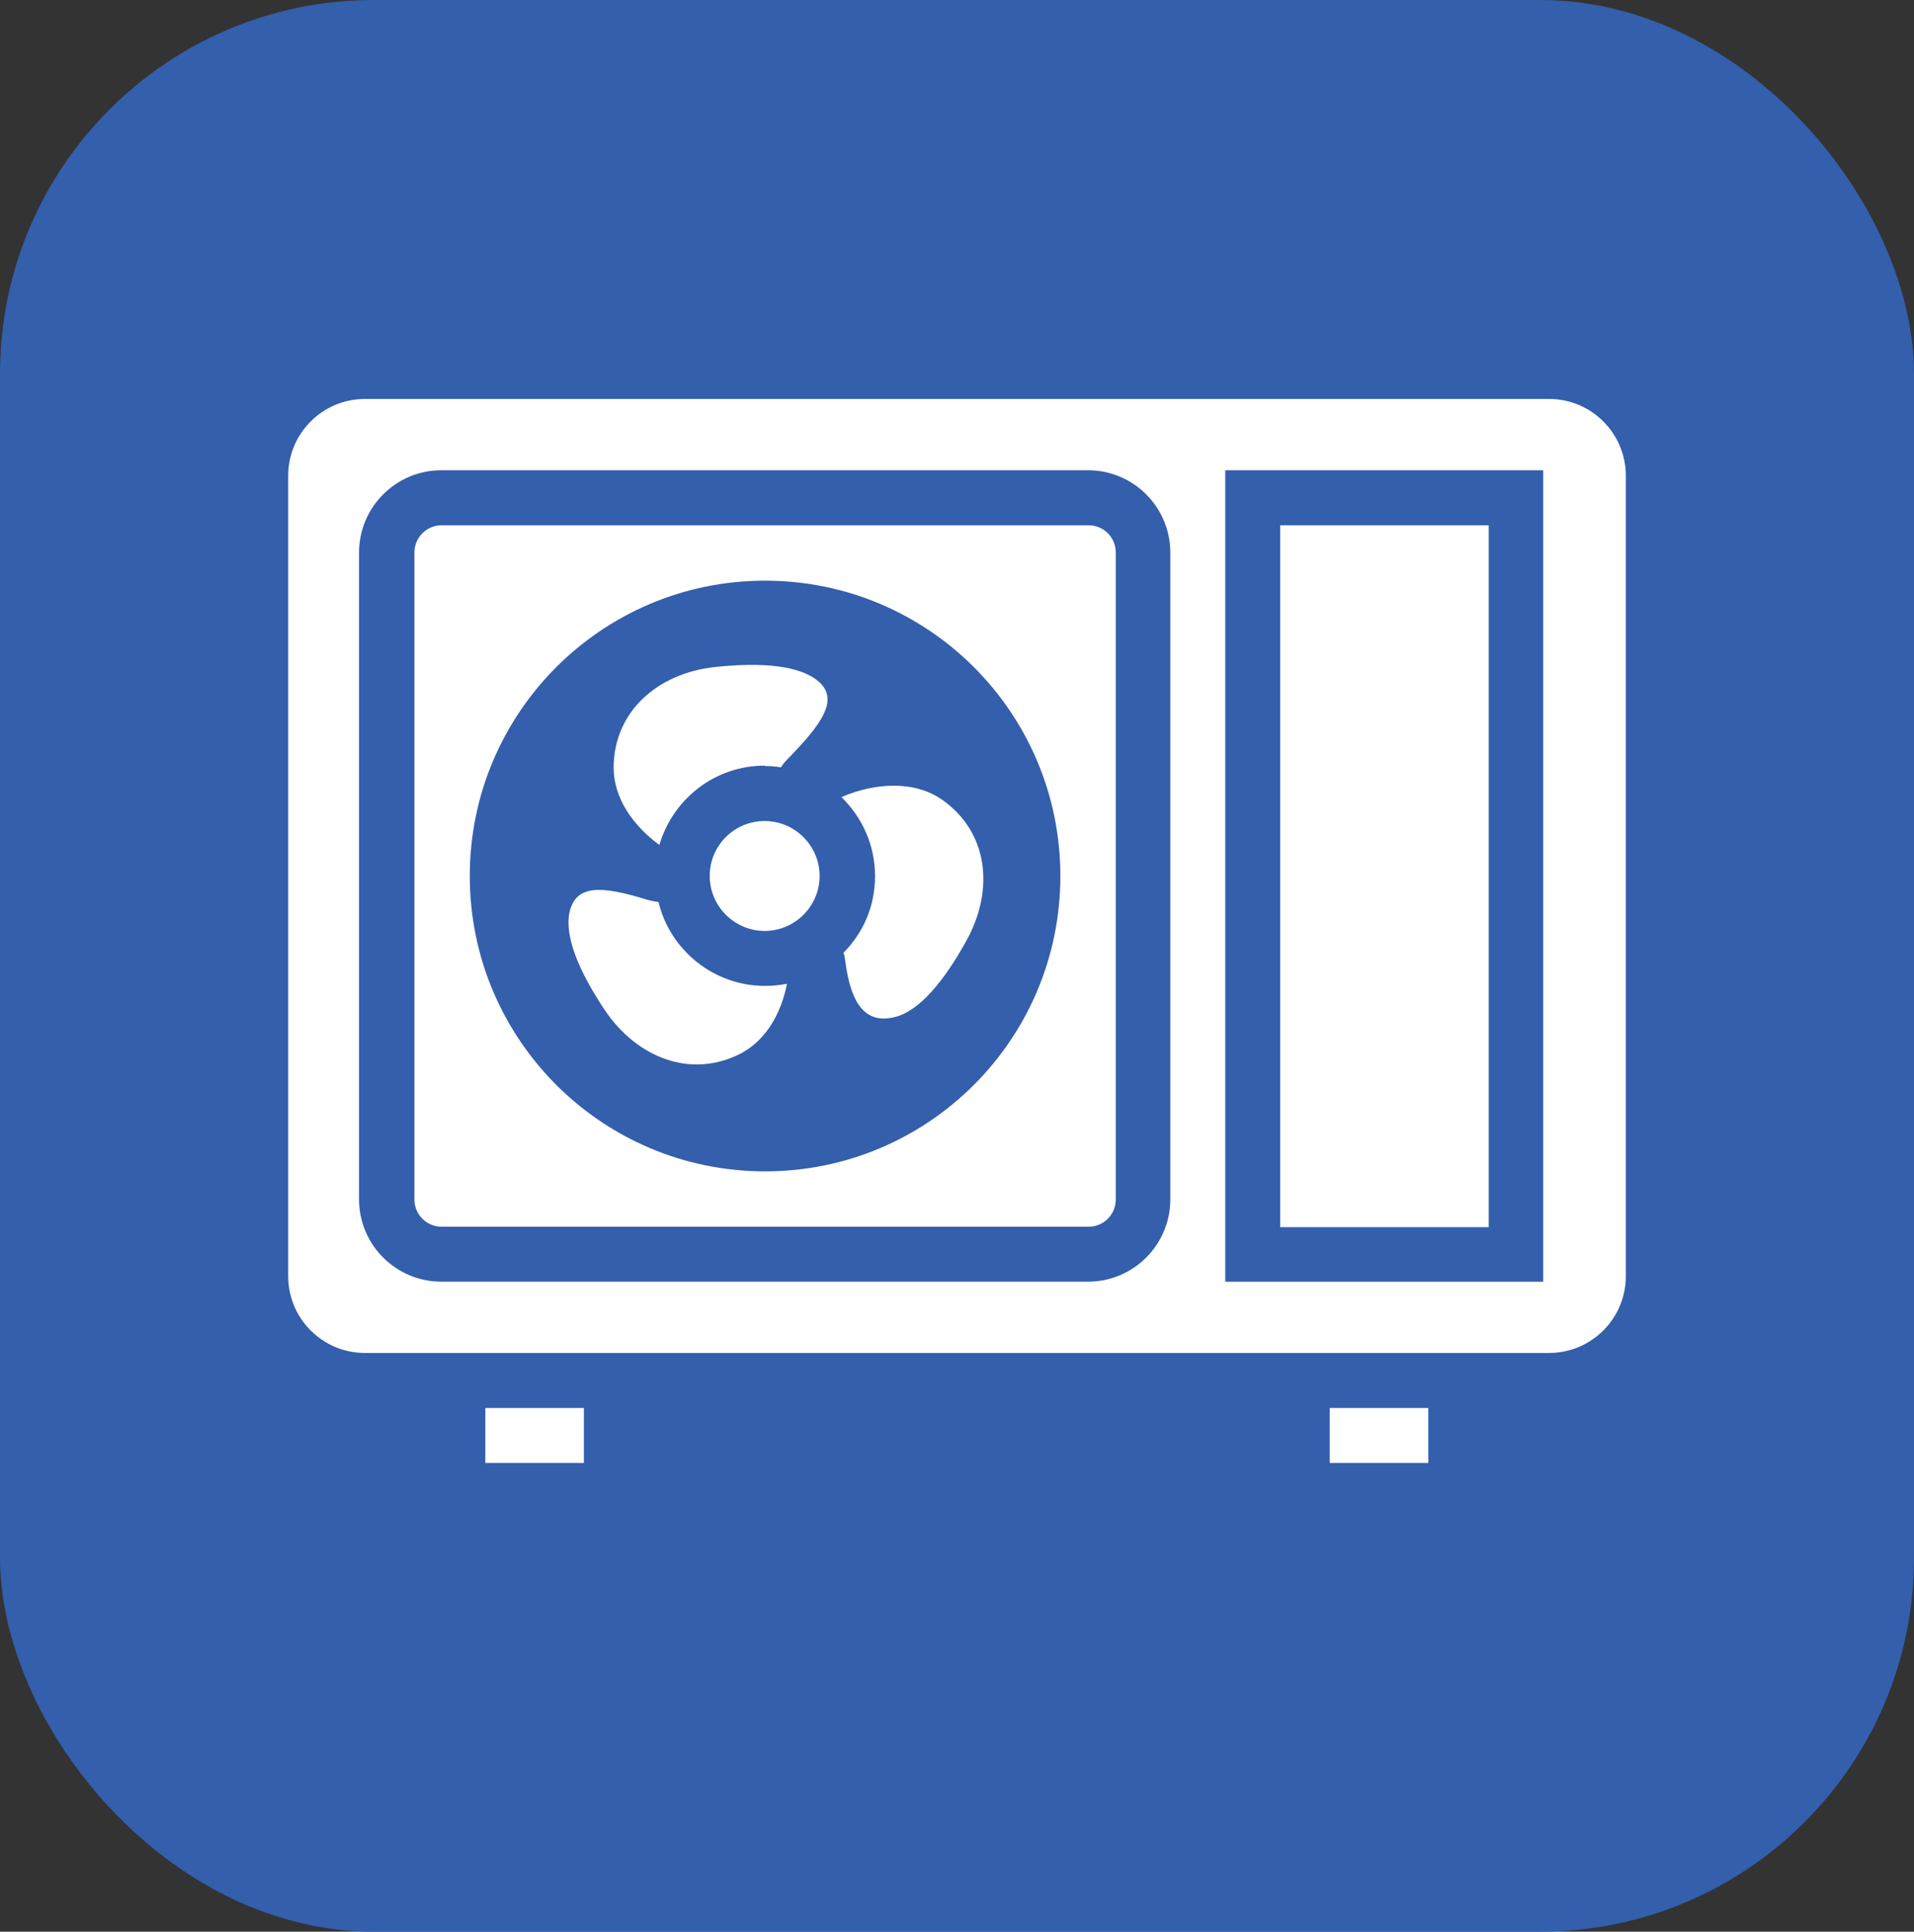 <?xml version="1.0" encoding="UTF-8"?> <svg xmlns="http://www.w3.org/2000/svg" id="Layer_2" data-name="Layer 2" viewBox="0 0 512 516.63"><rect x="0" y="0" width="512" height="516.63" fill="#333333" stroke="none"/><defs><style> .cls-1 { fill: #fff; } .cls-1, .cls-2 { stroke-width: 0px; } .cls-2 { fill: #335fac; } </style></defs><g id="Layer_1-2" data-name="Layer 1"><rect class="cls-2" width="512" height="516.63" rx="100" ry="100"></rect><g><g><rect class="cls-1" x="342.46" y="140.48" width="55.77" height="187.72"></rect><path class="cls-1" d="M291.18,140.48H118.15c-4.04,0-7.29,3.25-7.29,7.29v173.03c0,4.04,3.25,7.29,7.29,7.29h173.03c4.04,0,7.29-3.25,7.29-7.29v-173.03c0-4.04-3.25-7.29-7.29-7.29ZM204.66,313.28c-43.65,0-78.99-35.35-78.99-78.99s35.35-78.99,78.99-78.99,78.99,35.35,78.99,78.99-35.35,78.99-78.99,78.99Z"></path><path class="cls-1" d="M414.27,106.7H97.62c-11.33,0-20.53,9.2-20.53,20.53v214.09c0,11.33,9.2,20.53,20.53,20.53h316.76c11.33,0,20.53-9.2,20.53-20.53V127.23c0-11.33-9.2-20.53-20.53-20.53h-.11ZM313.06,320.79c0,12.12-9.87,21.99-21.99,21.99H118.04c-12.12,0-21.99-9.87-21.99-21.99v-173.03c0-12.12,9.87-21.99,21.99-21.99h173.03c12.12,0,21.99,9.87,21.99,21.99v173.03ZM412.81,342.79h-85.05V125.78h85.05v217.01Z"></path></g><path class="cls-1" d="M204.66,204.88c1.46,0,2.81.11,4.26.34.45-.79,1.12-1.57,1.8-2.24,8.75-8.98,14.03-15.82,8.19-20.76-4.94-4.26-15.15-5.16-27.72-3.82-15.37,1.68-27.04,12.01-27.04,26.93,0,8.08,5.16,15.48,12.23,20.65,3.59-12.23,14.81-21.21,28.16-21.21l.11.11Z"></path><path class="cls-1" d="M204.66,263.68c-13.8,0-25.47-9.65-28.5-22.44-1.01-.11-2.13-.34-3.25-.67-12.01-3.7-18.74-4.04-20.53,3.25-1.46,6.4,2.36,15.82,9.43,26.37,8.64,12.79,23.11,18.4,36.36,11.56,6.62-3.48,10.77-10.55,12.34-18.63-1.91.34-3.82.56-5.83.56Z"></path><path class="cls-1" d="M252.13,213.97c-7.41-5.27-17.95-4.71-27.04-.79,5.5,5.39,8.98,12.79,8.98,21.1s-3.25,15.26-8.42,20.53c.22.67.34,1.35.45,2.13,1.57,12.46,5.95,16.94,13.35,15.04,6.4-1.57,13.02-9.43,19.08-20.42,7.52-13.58,5.83-28.95-6.4-37.59Z"></path><path class="cls-1" d="M189.85,234.28c0-8.19,6.62-14.7,14.7-14.7s14.7,6.62,14.7,14.7-6.62,14.7-14.7,14.7-14.7-6.62-14.7-14.7Z"></path><rect class="cls-1" x="129.82" y="376.56" width="26.37" height="14.7"></rect><rect class="cls-1" x="355.7" y="376.56" width="26.37" height="14.7"></rect></g></g></svg> 